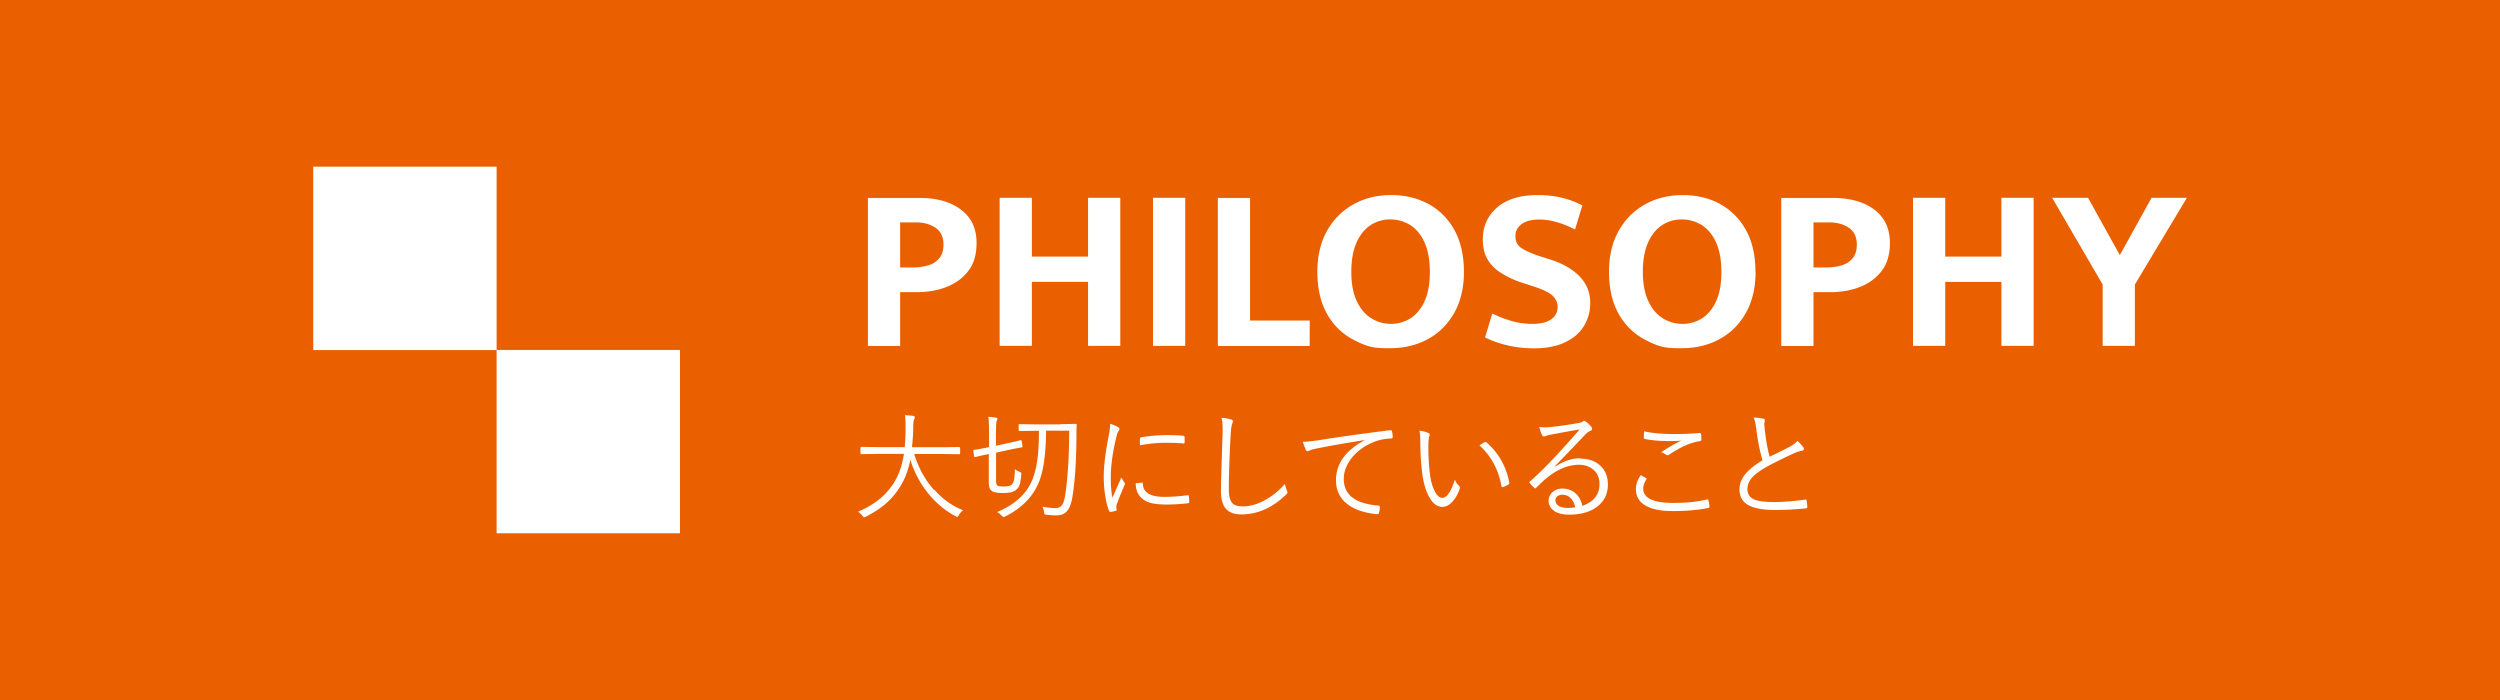 <svg xmlns="http://www.w3.org/2000/svg" viewBox="0 0 202.47 56.69"><path d="M0 0h202.47v56.69H0z" style="fill:#ea6000"/><path d="M77.83 16.98c-.84-.63-1.95-.95-3.35-.95h-4.19v11.99h2.61v-4.36h1.35c.89 0 1.7-.14 2.43-.43s1.31-.72 1.75-1.3.66-1.33.66-2.25q0-1.755-1.26-2.7m-1.76 3.93c-.22.27-.52.47-.89.58-.38.11-.78.17-1.23.17H72.9v-3.65h1.28c.63 0 1.16.15 1.59.44.42.29.64.74.64 1.35q0 .705-.33 1.11Zm14.66 7.1V16.02h-2.61v4.76h-4.55v-4.76h-2.61v11.99h2.61v-5.18h4.55v5.18zm5.26-11.99h-2.61v11.99h2.61zm10.08 9.94h-4.83v-9.93h-2.61v11.99h7.44zm9.63-9.43c-.89-.49-1.9-.73-3.04-.73s-2.15.25-3.05.75-1.62 1.22-2.14 2.15-.78 2.04-.78 3.32.25 2.44.76 3.36q.765 1.38 2.1 2.1c1.335.72 1.91.72 3.04.72s2.16-.25 3.06-.74 1.61-1.21 2.13-2.13c.52-.93.78-2.03.78-3.31s-.25-2.44-.76-3.37a5.27 5.27 0 0 0-2.09-2.12Zm-.32 7.85c-.28.62-.66 1.08-1.13 1.39-.48.3-1.01.46-1.59.46s-1.12-.15-1.61-.46c-.49-.3-.88-.77-1.17-1.39s-.44-1.41-.44-2.36.14-1.74.42-2.37.66-1.1 1.13-1.41c.48-.31 1-.47 1.59-.47s1.13.15 1.62.45c.48.3.87.76 1.16 1.39s.44 1.43.44 2.41-.14 1.74-.42 2.36m6.15-2.3c.45.29.97.55 1.57.76l.99.32c.84.27 1.39.53 1.66.8s.4.56.4.88c0 .43-.17.77-.52 1.02s-.86.37-1.53.37c-.56 0-1.1-.07-1.63-.22s-1.06-.35-1.61-.62l-.59 1.94c1.21.58 2.52.88 3.96.88 1 0 1.84-.16 2.52-.49q1.02-.48 1.53-1.32c.34-.56.51-1.17.51-1.85 0-.84-.28-1.55-.83-2.13s-1.3-1.03-2.24-1.35l-1.14-.36c-.62-.22-1.08-.43-1.39-.64-.3-.21-.46-.52-.46-.94s.17-.73.5-.98c.34-.25.81-.37 1.44-.37q.69 0 1.41.21c.48.14.98.34 1.48.59l.59-1.94c-.46-.25-.99-.46-1.59-.61s-1.28-.23-2.04-.23c-1.42 0-2.52.34-3.28 1.01-.77.67-1.15 1.54-1.15 2.59 0 .63.13 1.17.38 1.6s.61.79 1.06 1.08m20.64-.06c0-1.32-.25-2.44-.76-3.37s-1.21-1.63-2.09-2.12-1.9-.73-3.04-.73-2.15.25-3.05.75-1.62 1.22-2.14 2.15-.78 2.04-.78 3.32.25 2.44.76 3.36q.765 1.38 2.1 2.1c1.335.72 1.91.72 3.04.72s2.16-.25 3.06-.74 1.61-1.21 2.13-2.13c.52-.93.78-2.03.78-3.31Zm-3.18 2.36c-.28.62-.66 1.08-1.13 1.39-.48.3-1.01.46-1.59.46s-1.12-.15-1.61-.46c-.49-.3-.88-.77-1.17-1.39s-.44-1.41-.44-2.36.14-1.74.42-2.37.66-1.1 1.13-1.41c.48-.31 1-.47 1.59-.47s1.13.15 1.62.45c.48.3.87.76 1.16 1.39s.44 1.43.44 2.41-.14 1.74-.42 2.36m12.81-7.4c-.84-.63-1.95-.95-3.35-.95h-4.19v11.99h2.61v-4.36h1.35c.89 0 1.7-.14 2.43-.43s1.31-.72 1.75-1.3.66-1.33.66-2.25q0-1.755-1.26-2.7m-1.76 3.93c-.22.27-.52.47-.89.58-.38.11-.78.17-1.23.17h-1.05v-3.65h1.28c.63 0 1.16.15 1.59.44.42.29.64.74.64 1.35q0 .705-.33 1.11Zm12.05-.13h-4.55v-4.76h-2.61v11.99h2.61v-5.18h4.55v5.18h2.61V16.02h-2.61zm12.16-4.76-2.57 4.64-2.57-4.64h-2.91l4.09 7.02v4.97h2.61v-4.97l4.21-7.02h-2.85ZM75.64 39.68c-.73-.83-1.26-1.8-1.6-2.91h2.38l1.26.02c.05 0 .08-.03.08-.08v-.44s-.03-.07-.08-.07l-1.26.02h-2.56c.05-.46.09-.98.1-1.54 0-.39.03-.63.07-.71q.06-.135.06-.18c0-.05-.04-.09-.13-.11-.17-.02-.4-.04-.67-.06.03.2.05.46.05.75v.32c0 .62-.03 1.12-.07 1.52h-2.24l-1.27-.02s-.07.02-.07.07v.44c0 .06.02.08.07.08l1.27-.02h2.18c-.11.71-.29 1.33-.55 1.86-.61 1.25-1.66 2.19-3.17 2.82.14.1.26.21.35.32.06.09.11.13.14.13.02 0 .07-.02.15-.05q1.035-.525 1.74-1.17c.54-.5.99-1.11 1.34-1.82.22-.46.39-1 .52-1.61.29.94.72 1.79 1.32 2.56.66.86 1.44 1.53 2.33 2 .06.04.11.06.14.06s.08-.05.13-.14c.1-.15.21-.29.34-.4-.87-.34-1.65-.9-2.33-1.67Zm10.23-5.31h-2.06l-1.23-.02c-.05 0-.08.02-.08.06v.43s.03.07.08.07l1.23-.02h.33c0 .8-.03 1.45-.08 1.94-.07.73-.21 1.38-.41 1.92-.46 1.21-1.43 2.11-2.9 2.72.14.07.27.18.39.31.06.06.11.09.14.09s.08-.02.16-.06c1.35-.68 2.27-1.63 2.74-2.87.35-.93.53-2.29.54-4.06h1.87c0 2.15-.12 3.91-.33 5.28-.06.34-.14.58-.24.73-.12.17-.3.26-.53.26-.28 0-.63-.04-1.06-.11.06.12.11.27.13.45.01.09.03.14.04.15.02.02.07.03.16.05.28.03.54.05.78.05.34 0 .61-.09.8-.27.24-.22.4-.6.5-1.15.22-1.29.33-2.99.34-5.09 0-.36 0-.64.02-.83 0-.05-.03-.07-.08-.07l-1.23.02Zm-3.63 5.34c.13-.09.23-.21.3-.35.08-.19.14-.5.17-.92v-.08c0-.04 0-.07-.02-.08-.01-.02-.06-.04-.13-.07a1.5 1.5 0 0 1-.37-.22c0 .38-.03.66-.06.84-.04.21-.12.36-.22.44-.12.09-.33.13-.62.13-.26 0-.43-.02-.5-.07-.08-.06-.12-.19-.12-.4v-2.27l.96-.21c.56-.12.93-.19 1.11-.22.05 0 .07-.03.07-.06v-.03l-.07-.43s-.02-.06-.04-.06h-.04l-.24.06c-.23.06-.51.12-.84.19l-.92.2v-.94q0-.93.06-1.08a.4.4 0 0 0 .06-.18c0-.04-.04-.06-.13-.08a6 6 0 0 0-.61-.06c.04.2.06.67.06 1.39v1.06l-.09.02c-.54.11-.9.18-1.11.2-.05 0-.07.02-.07.05v.04l.06.43s.02.07.05.07h.03s.09-.02.25-.06c.24-.06.53-.12.86-.19v2.33c0 .36.1.6.31.7.15.08.42.13.83.13.48 0 .83-.07 1.03-.22Zm13.59-3.78h.04s.07-.03.07-.09v-.45c0-.06-.05-.09-.14-.1-.29-.03-.74-.05-1.35-.05s-1.29.06-2.02.17c-.07.02-.11.06-.11.13v.52c.76-.13 1.42-.2 1.99-.2.71 0 1.22.02 1.53.05Zm.37 4.18h-.04c-.67.09-1.3.13-1.87.13-1.13 0-1.71-.35-1.73-1.05 0-.06-.02-.1-.05-.1h-.01l-.52.04c0 .5.14.87.4 1.13.19.21.44.36.74.45.33.1.78.15 1.36.15.54 0 1.1-.03 1.7-.1.06 0 .09-.02.11-.03.01 0 .02-.04.02-.08 0-.07 0-.22-.03-.45 0-.06-.03-.1-.07-.1Zm-5.4-1.41c-.1.24-.22.51-.35.8-.19.43-.31.7-.35.81-.1-.43-.14-.98-.14-1.64 0-.94.15-2.03.45-3.28.05-.22.11-.39.19-.5a.3.3 0 0 0 .06-.16c0-.05-.04-.1-.13-.15-.16-.09-.37-.18-.62-.26 0 .23-.04.58-.13 1.05q-.39 1.98-.39 3.24c0 .45.03.91.1 1.39.08.58.19 1.04.33 1.37.02.06.06.09.11.09.18-.02.32-.06.43-.09.04 0 .07-.04.07-.09l-.02-.21c0-.11.01-.19.04-.24.14-.39.34-.89.61-1.51.03-.06.05-.12.05-.15s-.02-.06-.05-.09c-.12-.18-.19-.31-.23-.38Zm13.27.49c-.47.52-.97.94-1.51 1.25-.65.38-1.29.57-1.91.57-.39 0-.67-.08-.84-.26-.19-.2-.29-.57-.29-1.13 0-1.17.05-2.6.14-4.28.03-.53.07-.86.12-.98.05-.13.07-.21.07-.25 0-.06-.05-.11-.15-.14-.15-.05-.41-.1-.77-.13.06.24.09.54.09.88 0 .13 0 .32-.01.55-.09 2.67-.13 4.16-.13 4.47 0 .64.12 1.11.37 1.42.26.33.69.5 1.28.5 1.31 0 2.52-.53 3.62-1.6q.12-.105.12-.18c0-.01-.01-.06-.04-.13-.09-.22-.14-.41-.16-.55Zm8.55-4.35h-.03c-2.15.27-4.12.54-5.9.83-.52.07-.92.11-1.18.11.1.28.18.51.26.68.03.06.08.08.13.08q.03 0 .18-.06c.11-.06.3-.11.57-.16.83-.17 2.11-.4 3.86-.68v.02c-1.54.82-2.31 1.9-2.31 3.23 0 .82.31 1.47.94 1.95.58.44 1.38.71 2.4.8h.03c.06 0 .11-.04.12-.13.04-.18.06-.33.06-.46 0-.06-.05-.1-.15-.11-1.85-.15-2.77-.87-2.77-2.16 0-.58.21-1.13.62-1.66.46-.59 1.07-1.03 1.83-1.33.4-.16.86-.26 1.39-.28.08 0 .12-.05.12-.12 0-.15-.02-.31-.06-.47-.02-.05-.06-.08-.13-.08Zm5.21 3.99c-.31.99-.65 1.49-1.02 1.49-.21 0-.41-.16-.58-.48-.21-.37-.35-.85-.42-1.45-.09-.7-.13-1.42-.13-2.16 0-.43.02-.72.07-.87.02-.09.04-.15.04-.17 0-.04-.03-.08-.08-.11-.22-.1-.47-.17-.75-.2.05.25.07.55.07.92 0 .95.06 1.84.17 2.65.1.71.28 1.3.53 1.77.3.55.66.83 1.08.83.28 0 .55-.13.8-.4.26-.27.46-.63.62-1.09v-.07c0-.06-.03-.12-.09-.17-.12-.11-.23-.27-.31-.47Zm2.49-3.04s-.05 0-.08.02c-.11.06-.25.14-.42.26.94.86 1.54 1.96 1.78 3.3 0 .06.04.08.09.08h.04c.16-.06.3-.13.44-.22.05-.03.07-.06.07-.1v-.02c-.25-1.33-.87-2.43-1.86-3.29-.02-.02-.03-.02-.06-.02Zm7.68 1.32c-.67 0-1.36.23-2.05.68l-.03-.03c.77-.78 1.58-1.63 2.43-2.53q.27-.285.45-.33c.1-.04.14-.1.14-.18 0-.05-.02-.11-.07-.16-.1-.12-.23-.26-.41-.4-.07-.05-.12-.07-.17-.07-.03 0-.08.02-.13.07-.06.04-.16.07-.29.09-.74.14-1.53.26-2.37.34-.12.01-.24.02-.37.02-.15 0-.31-.01-.47-.03.07.27.14.48.23.65q.06.12.15.12c.05 0 .1-.02.18-.05q.15-.06.33-.09c1.07-.2 1.86-.35 2.38-.43-.42.49-1.03 1.18-1.85 2.07-.81.87-1.53 1.58-2.15 2.12q-.06.045-.06.09c0 .02 0 .04.02.06.06.08.18.21.35.38.03.03.05.05.08.05s.07-.02.11-.06q.57-.57.84-.78c.89-.72 1.76-1.07 2.62-1.07q.645 0 1.11.36.54.435.54 1.2c0 .85-.46 1.44-1.39 1.77-.09-.41-.25-.73-.5-.97-.3-.29-.67-.43-1.12-.43-.3 0-.56.09-.77.27-.23.19-.34.43-.34.71 0 .3.12.55.35.75.29.25.73.38 1.31.38.92 0 1.66-.2 2.22-.61.62-.45.92-1.06.92-1.83 0-.58-.17-1.06-.52-1.43-.41-.44-.97-.66-1.7-.66Zm-1.05 4.02c-.29 0-.52-.05-.7-.15-.19-.12-.28-.28-.28-.46 0-.13.05-.24.15-.32.11-.09.25-.13.43-.13.24 0 .45.08.63.25.19.18.32.43.39.77-.18.03-.39.05-.62.05Zm7.98-4.3s.08.04.12.04q.075 0 .15-.06 1.38-.93 2.46-1.08c.09 0 .13-.06.13-.14 0-.16 0-.3-.03-.43 0-.06-.04-.09-.1-.09h-.03c-.66.06-1.36.08-2.1.08-.93 0-1.72-.07-2.38-.22-.01.22-.02.38-.02.49 0 .08.03.12.08.13.54.11 1.18.17 1.93.17.4 0 .75-.01 1.03-.04-.55.26-1.09.58-1.64.95.14.03.27.1.39.19Zm3.37 3.62h-.06c-.76.19-1.67.28-2.73.28-1.62 0-2.43-.39-2.43-1.16 0-.22.08-.46.25-.74.02-.02.02-.04.02-.06s-.02-.05-.05-.06c-.18-.1-.32-.18-.42-.23-.26.38-.39.76-.39 1.12q0 .84.69 1.29c.5.33 1.26.5 2.27.5 1.12 0 2.08-.08 2.88-.25.08-.02.12-.05.12-.1v-.02c-.03-.22-.06-.39-.09-.5-.01-.05-.04-.07-.07-.07Zm7.94.01h-.03c-.84.12-1.66.19-2.45.2-.72 0-1.24-.05-1.58-.17-.44-.15-.66-.45-.66-.87 0-.31.1-.59.3-.85.22-.28.59-.57 1.11-.88.49-.28 1.21-.64 2.16-1.09q.555-.255.84-.3c.11-.01.16-.06.16-.14 0-.04-.01-.08-.04-.13a4 4 0 0 0-.48-.53c-.12.15-.3.3-.55.44-.24.13-.8.42-1.7.85-.15-.54-.28-1.21-.37-2.02-.03-.21-.05-.42-.06-.61 0-.06 0-.12.02-.19.02-.06.02-.11.02-.14q0-.09-.12-.12-.285-.075-.78-.09.135.315.21.93c.11.92.28 1.76.5 2.53-.59.36-1.02.7-1.32 1.03q-.54.615-.54 1.32c0 .58.23 1 .7 1.27.46.26 1.17.4 2.13.4.88 0 1.72-.04 2.53-.13.09 0 .13-.04.13-.11v-.02c-.01-.19-.03-.35-.06-.5-.01-.06-.04-.09-.1-.09ZM25.37 13.5v14.85h14.85V13.5zm14.85 29.69h14.85V28.34H40.22z" style="fill:#fff"/></svg>